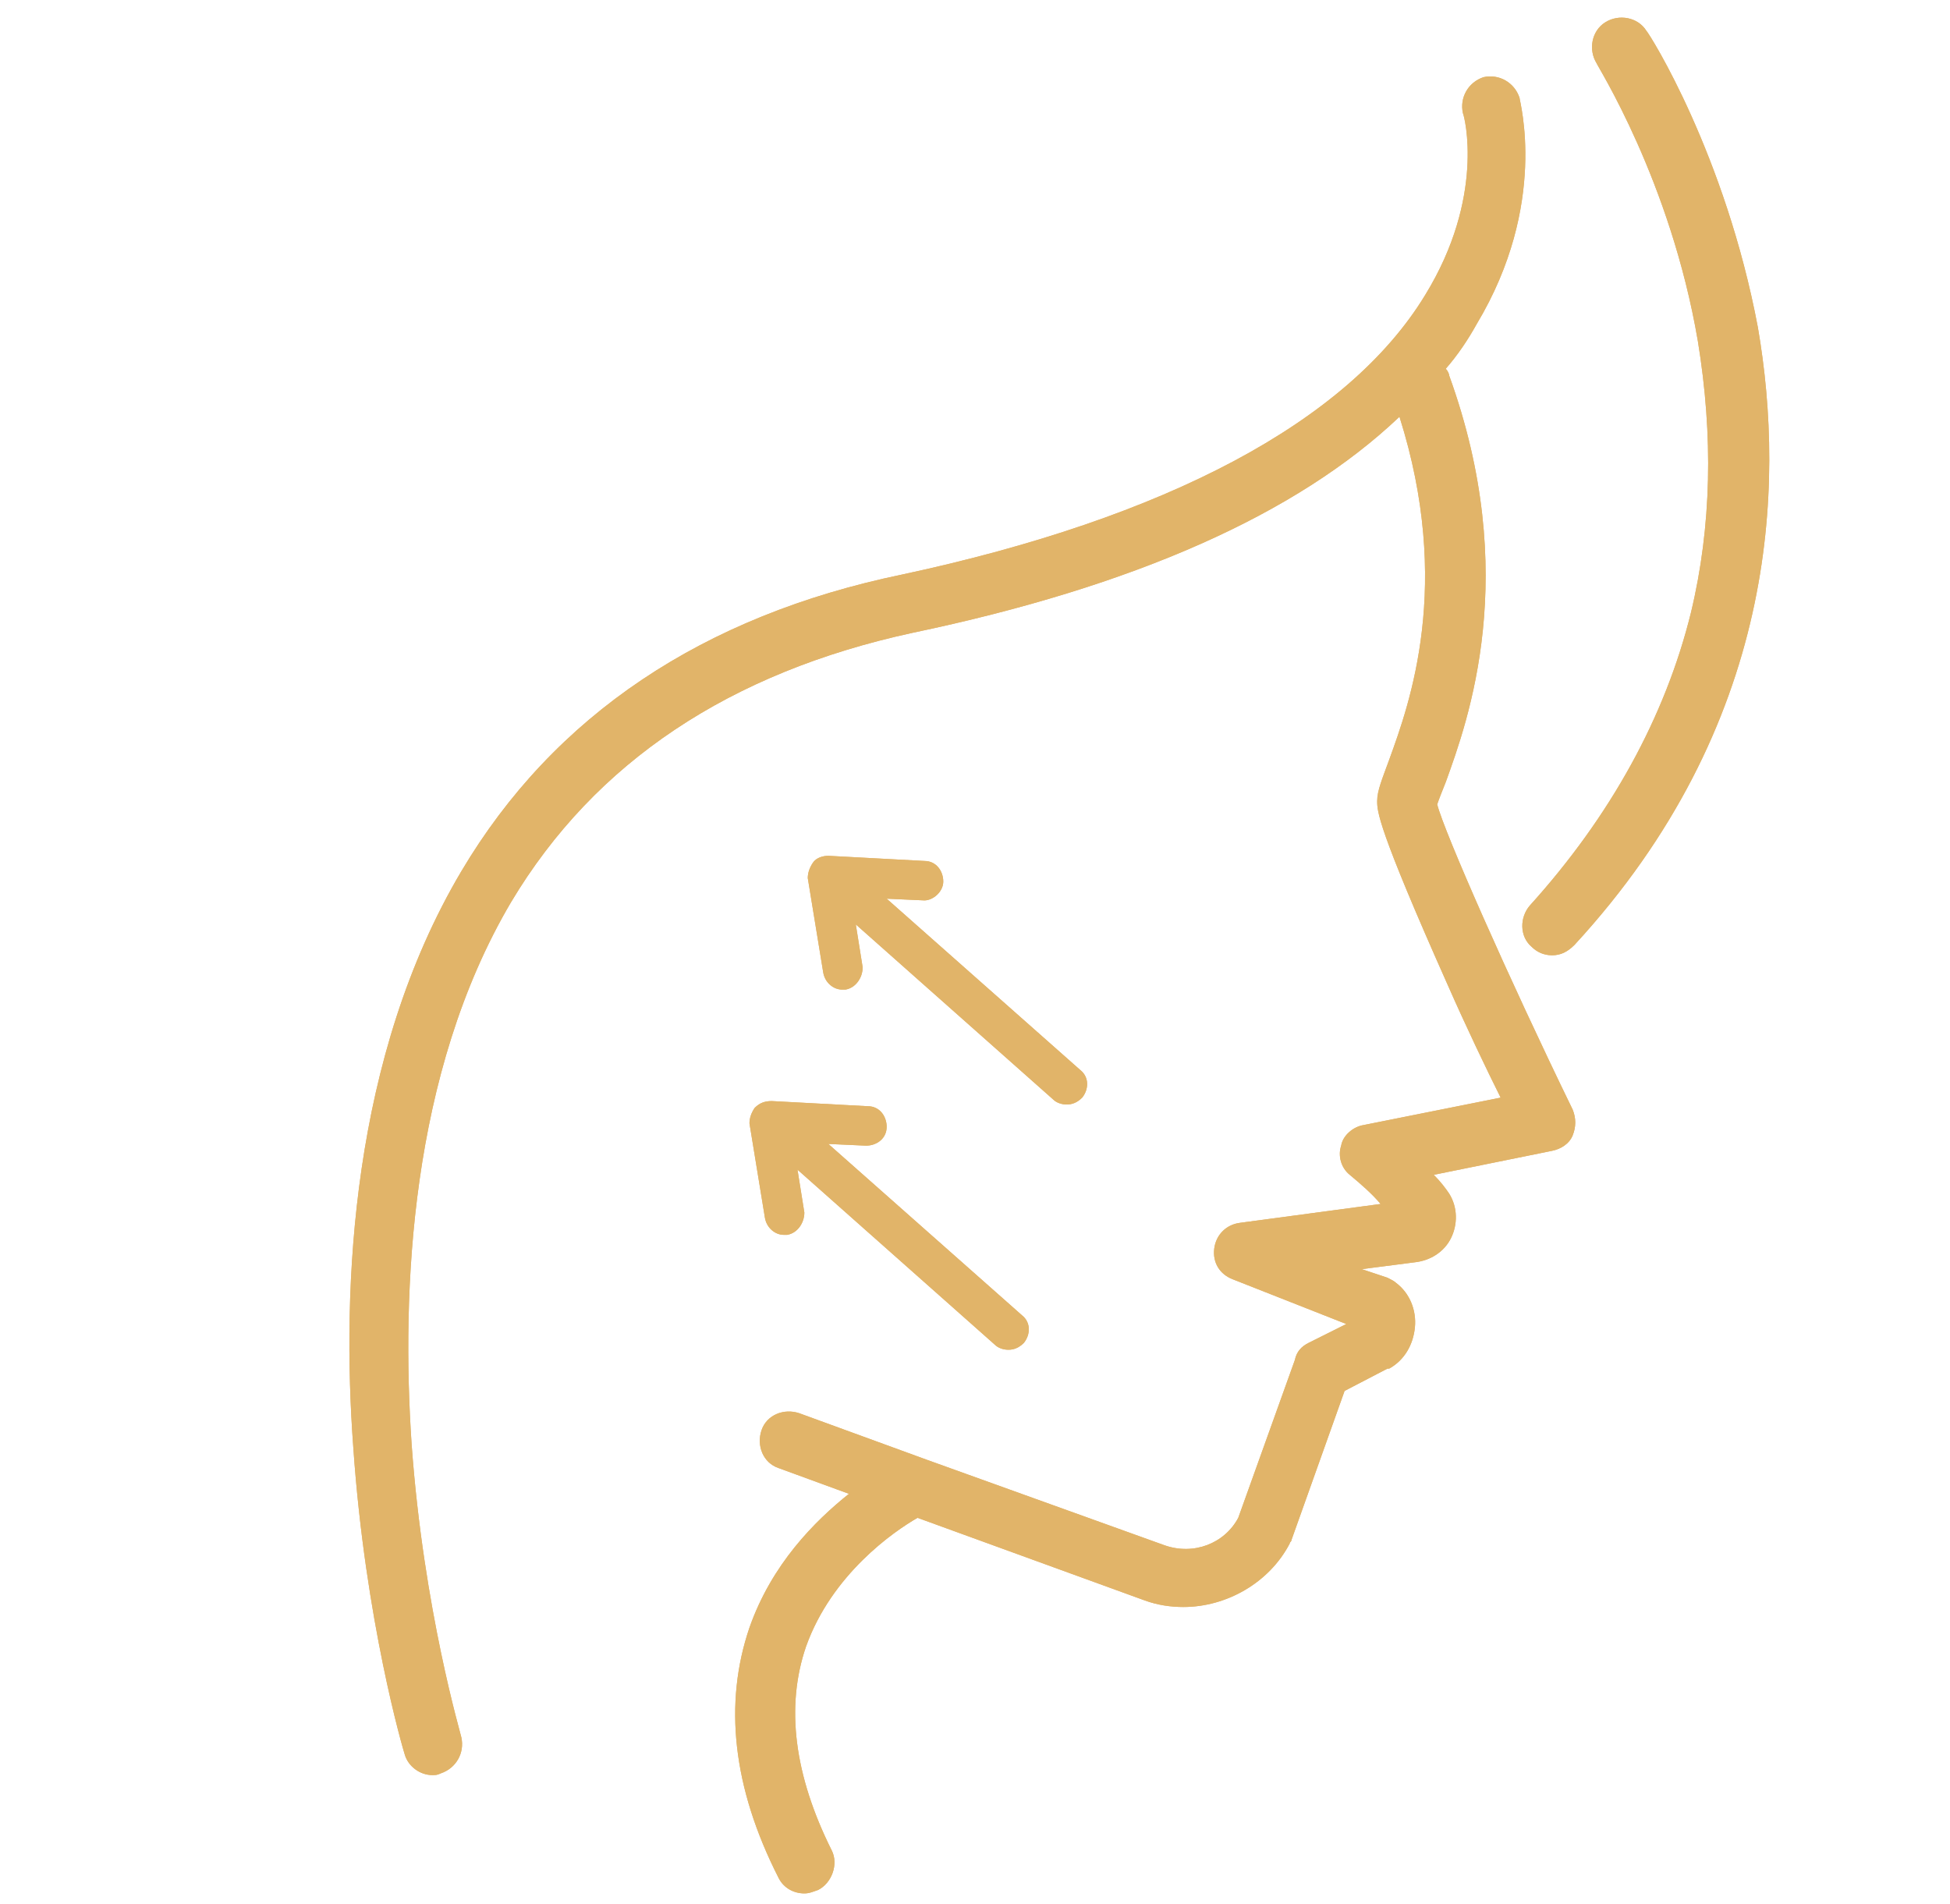 <?xml version="1.0" encoding="utf-8"?>
<!-- Generator: Adobe Illustrator 25.2.2, SVG Export Plug-In . SVG Version: 6.00 Build 0)  -->
<svg version="1.1" id="Ebene_1" xmlns="http://www.w3.org/2000/svg" xmlns:xlink="http://www.w3.org/1999/xlink" x="0px" y="0px"
	 width="113.7px" height="111px" viewBox="0 0 113.7 111" style="enable-background:new 0 0 113.7 111;" xml:space="preserve">
<style type="text/css">
	.st0{fill:#E1B469;}
</style>
<g>
	<g>
		<path class="st0" d="M83.8,46.9c0.1-0.3,0.3-0.8,0.5-1.3c1.3-3.6,4.4-12.1,0.2-23.7c0-0.1-0.1-0.3-0.2-0.4
			c0.7-0.8,1.3-1.7,1.8-2.6c4.2-7,2.5-13,2.5-13.2c-0.3-0.9-1.2-1.4-2.1-1.2c-0.9,0.3-1.4,1.2-1.2,2.1c0.1,0.2,1.3,4.9-2.2,10.6
			c-4.5,7.4-15.1,13-30.5,16.3C41,35.9,32.3,41.7,26.9,50.8c-6.4,10.8-7,24.2-6.3,33.6c0.7,10.1,2.9,17.6,3,17.9
			c0.2,0.7,0.9,1.2,1.6,1.2c0.2,0,0.3,0,0.5-0.1c0.9-0.3,1.4-1.2,1.2-2.1c0-0.1-2.2-7.4-2.9-17.1c-0.6-8.9-0.1-21.6,5.8-31.6
			c4.9-8.2,12.8-13.4,23.4-15.7c12.9-2.7,22.4-6.9,28.4-12.6c3.1,9.8,0.6,16.7-0.6,20c-0.4,1.1-0.7,1.8-0.7,2.4
			c0,0.6,0,1.5,4.1,10.7c1.1,2.5,2.3,5,3.1,6.6l-8,1.6c-0.6,0.1-1.2,0.6-1.3,1.2c-0.2,0.6,0,1.3,0.5,1.7c0.6,0.5,1.3,1.1,1.8,1.7
			l-8.2,1.1c-0.8,0.1-1.4,0.7-1.5,1.5c-0.1,0.8,0.3,1.5,1.1,1.8l6.6,2.6l-2.2,1.1c-0.4,0.2-0.7,0.5-0.8,1l-3.3,9.2
			c-0.8,1.5-2.6,2.2-4.3,1.6l-13.9-5c0,0,0,0,0,0l-7.4-2.7c-0.9-0.3-1.9,0.1-2.2,1c-0.3,0.9,0.1,1.9,1,2.2l4.1,1.5
			c-2,1.6-4.5,4.1-5.8,7.8c-1.5,4.4-1,9.3,1.7,14.6c0.3,0.6,0.9,0.9,1.5,0.9c0.3,0,0.5-0.1,0.8-0.2c0.8-0.4,1.2-1.5,0.8-2.3
			c-2.2-4.4-2.7-8.4-1.5-11.9c1.5-4.2,5.1-6.7,6.5-7.5l13.2,4.8c0.8,0.3,1.6,0.4,2.3,0.4c2.5,0,5-1.4,6.2-3.7c0-0.1,0.1-0.1,0.1-0.2
			l3.1-8.7l2.5-1.3c0,0,0.1,0,0.1,0c0.9-0.5,1.4-1.4,1.5-2.4c0.1-1-0.3-2-1.1-2.6c-0.1-0.1-0.3-0.2-0.5-0.3L79.4,74l3.1-0.4
			c0.9-0.1,1.7-0.6,2.1-1.4c0.4-0.8,0.4-1.8-0.1-2.6c-0.2-0.3-0.5-0.7-0.9-1.1l6.9-1.4c0.5-0.1,1-0.4,1.2-0.9c0.2-0.5,0.2-1,0-1.5
			C88,57.1,84.2,48.5,83.8,46.9z"/>
		<path class="st0" d="M89.2,52.8c-0.6,0.7-0.6,1.8,0.1,2.4c0.3,0.3,0.7,0.5,1.2,0.5c0.5,0,0.9-0.2,1.3-0.6
			c11.8-12.8,12.3-26.7,10.7-36C100.6,9,96.2,2,96,1.8c-0.5-0.8-1.6-1-2.4-0.5c-0.8,0.5-1,1.6-0.5,2.4c0,0.1,4.3,6.8,5.9,16.2
			c0.9,5.5,0.8,10.8-0.4,15.8C97.1,41.8,93.9,47.6,89.2,52.8z"/>
		<path class="st0" d="M44,64.6c-0.2,0.3-0.3,0.6-0.3,0.9l0.9,5.5c0.1,0.6,0.6,1,1.1,1c0.1,0,0.1,0,0.2,0c0.6-0.1,1-0.7,1-1.3
			l-0.4-2.5L58,78.4c0.2,0.2,0.5,0.3,0.8,0.3c0.3,0,0.6-0.1,0.9-0.4c0.4-0.5,0.4-1.2-0.1-1.6l-11.3-10l2.2,0.1
			c0.6,0,1.2-0.4,1.2-1.1c0-0.6-0.4-1.2-1.1-1.2L45,64.2C44.6,64.2,44.3,64.3,44,64.6z"/>
		<path class="st0" d="M55,51.4c0-0.6-0.4-1.2-1.1-1.2l-5.6-0.3c-0.3,0-0.7,0.1-0.9,0.4c-0.2,0.3-0.3,0.6-0.3,0.9l0.9,5.5
			c0.1,0.6,0.6,1,1.1,1c0.1,0,0.1,0,0.2,0c0.6-0.1,1-0.7,1-1.3l-0.4-2.5l11.5,10.2c0.2,0.2,0.5,0.3,0.8,0.3c0.3,0,0.6-0.1,0.9-0.4
			c0.4-0.5,0.4-1.2-0.1-1.6l-11.3-10l2.2,0.1C54.4,52.5,55,52,55,51.4z"/>
	</g>
	<g>
		<path class="st0" d="M83.8,46.9c0.1-0.3,0.3-0.8,0.5-1.3c1.3-3.6,4.4-12.1,0.2-23.7c0-0.1-0.1-0.3-0.2-0.4
			c0.7-0.8,1.3-1.7,1.8-2.6c4.2-7,2.5-13,2.5-13.2c-0.3-0.9-1.2-1.4-2.1-1.2c-0.9,0.3-1.4,1.2-1.2,2.1c0.1,0.2,1.3,4.9-2.2,10.6
			c-4.5,7.4-15.1,13-30.5,16.3C41,35.9,32.3,41.7,26.9,50.8c-6.4,10.8-7,24.2-6.3,33.6c0.7,10.1,2.9,17.6,3,17.9
			c0.2,0.7,0.9,1.2,1.6,1.2c0.2,0,0.3,0,0.5-0.1c0.9-0.3,1.4-1.2,1.2-2.1c0-0.1-2.2-7.4-2.9-17.1c-0.6-8.9-0.1-21.6,5.8-31.6
			c4.9-8.2,12.8-13.4,23.4-15.7c12.9-2.7,22.4-6.9,28.4-12.6c3.1,9.8,0.6,16.7-0.6,20c-0.4,1.1-0.7,1.8-0.7,2.4
			c0,0.6,0,1.5,4.1,10.7c1.1,2.5,2.3,5,3.1,6.6l-8,1.6c-0.6,0.1-1.2,0.6-1.3,1.2c-0.2,0.6,0,1.3,0.5,1.7c0.6,0.5,1.3,1.1,1.8,1.7
			l-8.2,1.1c-0.8,0.1-1.4,0.7-1.5,1.5c-0.1,0.8,0.3,1.5,1.1,1.8l6.6,2.6l-2.2,1.1c-0.4,0.2-0.7,0.5-0.8,1l-3.3,9.2
			c-0.8,1.5-2.6,2.2-4.3,1.6l-13.9-5c0,0,0,0,0,0l-7.4-2.7c-0.9-0.3-1.9,0.1-2.2,1c-0.3,0.9,0.1,1.9,1,2.2l4.1,1.5
			c-2,1.6-4.5,4.1-5.8,7.8c-1.5,4.4-1,9.3,1.7,14.6c0.3,0.6,0.9,0.9,1.5,0.9c0.3,0,0.5-0.1,0.8-0.2c0.8-0.4,1.2-1.5,0.8-2.3
			c-2.2-4.4-2.7-8.4-1.5-11.9c1.5-4.2,5.1-6.7,6.5-7.5l13.2,4.8c0.8,0.3,1.6,0.4,2.3,0.4c2.5,0,5-1.4,6.2-3.7c0-0.1,0.1-0.1,0.1-0.2
			l3.1-8.7l2.5-1.3c0,0,0.1,0,0.1,0c0.9-0.5,1.4-1.4,1.5-2.4c0.1-1-0.3-2-1.1-2.6c-0.1-0.1-0.3-0.2-0.5-0.3L79.4,74l3.1-0.4
			c0.9-0.1,1.7-0.6,2.1-1.4c0.4-0.8,0.4-1.8-0.1-2.6c-0.2-0.3-0.5-0.7-0.9-1.1l6.9-1.4c0.5-0.1,1-0.4,1.2-0.9c0.2-0.5,0.2-1,0-1.5
			C88,57.1,84.2,48.5,83.8,46.9z"/>
		<path class="st0" d="M89.2,52.8c-0.6,0.7-0.6,1.8,0.1,2.4c0.3,0.3,0.7,0.5,1.2,0.5c0.5,0,0.9-0.2,1.3-0.6
			c11.8-12.8,12.3-26.7,10.7-36C100.6,9,96.2,2,96,1.8c-0.5-0.8-1.6-1-2.4-0.5c-0.8,0.5-1,1.6-0.5,2.4c0,0.1,4.3,6.8,5.9,16.2
			c0.9,5.5,0.8,10.8-0.4,15.8C97.1,41.8,93.9,47.6,89.2,52.8z"/>
		<path class="st0" d="M44,64.6c-0.2,0.3-0.3,0.6-0.3,0.9l0.9,5.5c0.1,0.6,0.6,1,1.1,1c0.1,0,0.1,0,0.2,0c0.6-0.1,1-0.7,1-1.3
			l-0.4-2.5L58,78.4c0.2,0.2,0.5,0.3,0.8,0.3c0.3,0,0.6-0.1,0.9-0.4c0.4-0.5,0.4-1.2-0.1-1.6l-11.3-10l2.2,0.1
			c0.6,0,1.2-0.4,1.2-1.1c0-0.6-0.4-1.2-1.1-1.2L45,64.2C44.6,64.2,44.3,64.3,44,64.6z"/>
		<path class="st0" d="M55,51.4c0-0.6-0.4-1.2-1.1-1.2l-5.6-0.3c-0.3,0-0.7,0.1-0.9,0.4c-0.2,0.3-0.3,0.6-0.3,0.9l0.9,5.5
			c0.1,0.6,0.6,1,1.1,1c0.1,0,0.1,0,0.2,0c0.6-0.1,1-0.7,1-1.3l-0.4-2.5l11.5,10.2c0.2,0.2,0.5,0.3,0.8,0.3c0.3,0,0.6-0.1,0.9-0.4
			c0.4-0.5,0.4-1.2-0.1-1.6l-11.3-10l2.2,0.1C54.4,52.5,55,52,55,51.4z"/>
	</g>
</g>
</svg>
